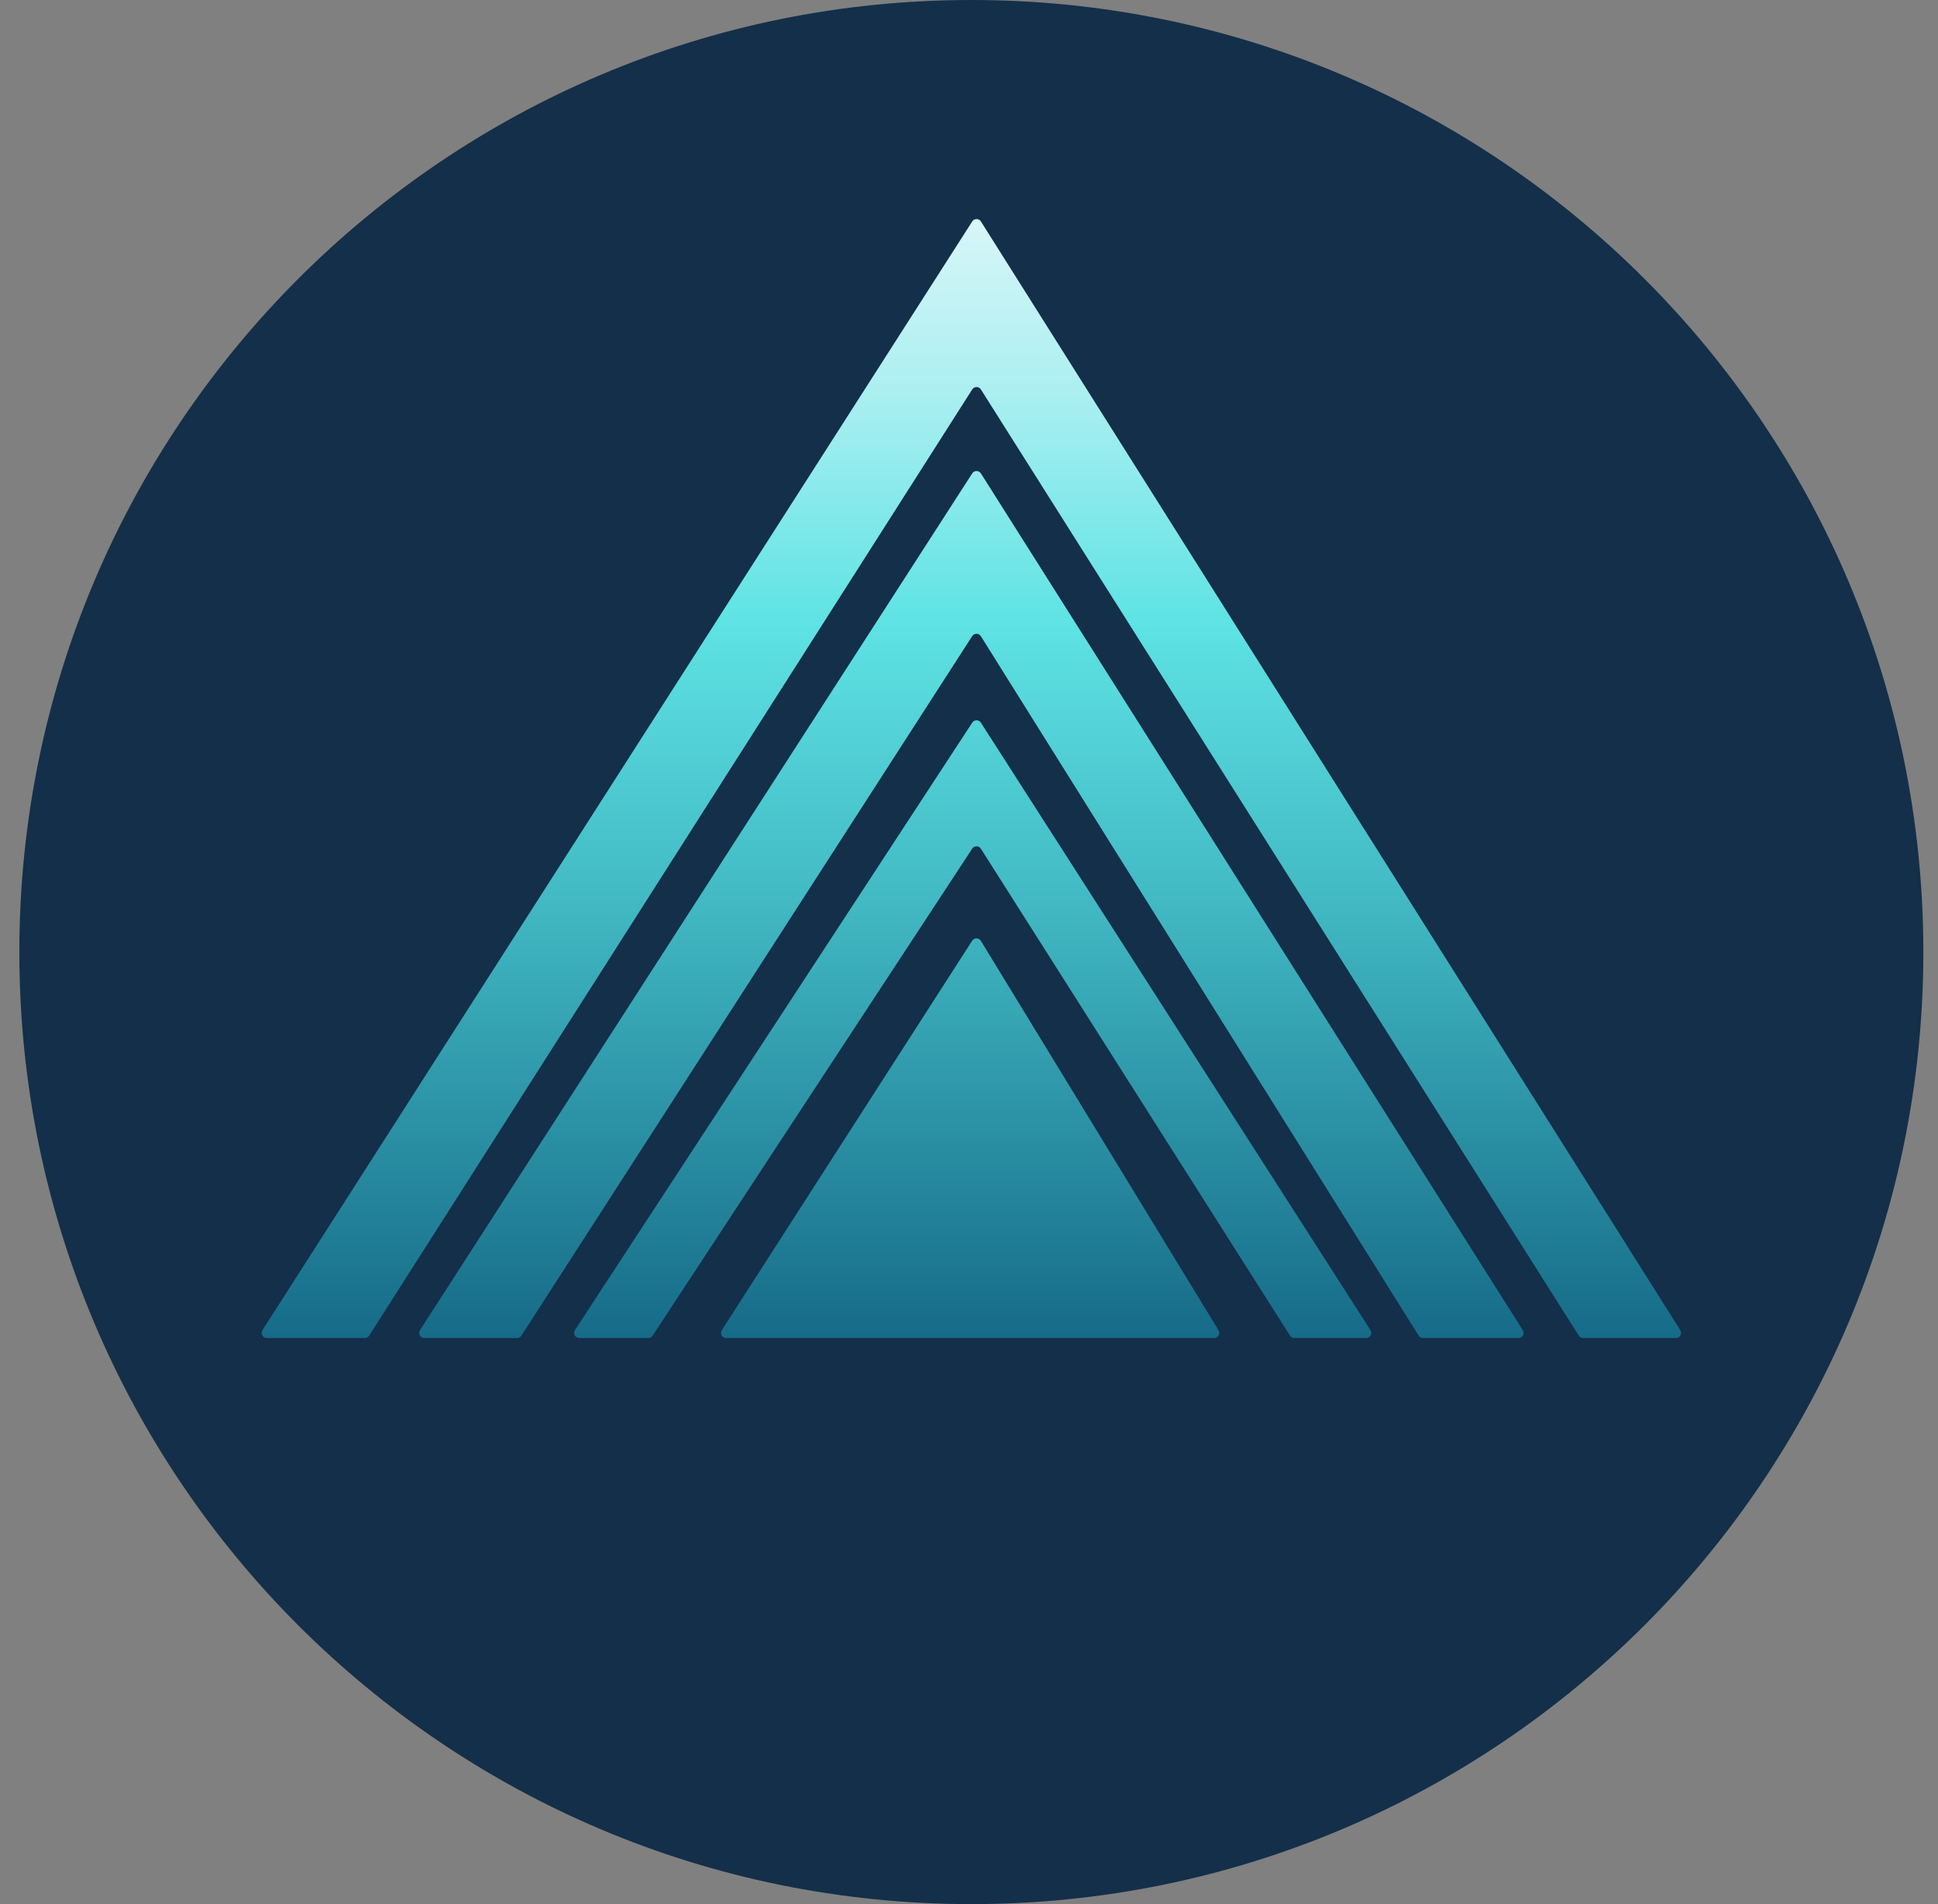<svg width="57" height="56" viewBox="0 0 57 56" fill="none" xmlns="http://www.w3.org/2000/svg">
<rect x="0" y="0" width="57" height="56" fill="#808080" stroke="none"/>
<g clip-path="url(#clip0_5598_17)">
<path d="M0.569 28C0.569 43.464 13.105 56 28.569 56C44.033 56 56.569 43.464 56.569 28C56.569 12.536 44.033 0 28.569 0C13.105 0 0.569 12.536 0.569 28Z" fill="#142F49"/>
<path d="M28.595 6.513L7.72 39.119C7.656 39.22 7.728 39.352 7.847 39.352H10.731C10.782 39.352 10.83 39.325 10.858 39.282L28.595 11.453C28.655 11.36 28.791 11.36 28.85 11.454L46.434 39.281C46.462 39.325 46.51 39.352 46.562 39.352H49.292C49.411 39.352 49.484 39.221 49.42 39.12L28.85 6.513C28.791 6.42 28.655 6.419 28.595 6.513Z" fill="url(#paint0_linear_5598_17)"/>
<path d="M28.595 13.922L12.353 39.119C12.288 39.219 12.361 39.352 12.48 39.352H15.209C15.26 39.352 15.308 39.325 15.335 39.282L28.594 18.709C28.654 18.616 28.791 18.617 28.849 18.711L41.725 39.281C41.753 39.325 41.801 39.352 41.853 39.352H44.66C44.779 39.352 44.852 39.22 44.788 39.12L28.85 13.923C28.791 13.83 28.655 13.829 28.595 13.922Z" fill="url(#paint1_linear_5598_17)"/>
<path d="M28.596 21.252L16.91 39.118C16.845 39.218 16.917 39.352 17.037 39.352H19.069C19.12 39.352 19.168 39.326 19.195 39.283L28.595 24.958C28.655 24.866 28.79 24.867 28.849 24.96L37.942 39.282C37.97 39.325 38.018 39.352 38.07 39.352H40.181C40.3 39.352 40.372 39.219 40.308 39.119L28.849 21.253C28.79 21.161 28.655 21.16 28.596 21.252Z" fill="url(#paint2_linear_5598_17)"/>
<path d="M28.593 27.667L21.23 39.119C21.166 39.219 21.238 39.352 21.357 39.352H35.711C35.828 39.352 35.901 39.222 35.839 39.122L28.849 27.67C28.791 27.575 28.653 27.573 28.593 27.667Z" fill="url(#paint3_linear_5598_17)"/>
</g>
<defs>
<linearGradient id="paint0_linear_5598_17" x1="28.569" y1="6.312" x2="28.569" y2="39.352" gradientUnits="userSpaceOnUse">
<stop stop-color="#D9F6F8"/>
<stop offset="0.159" stop-color="#ABEFF1"/>
<stop offset="0.36" stop-color="#5FE3E4"/>
<stop offset="0.607" stop-color="#42BAC4"/>
<stop offset="1" stop-color="#166B88"/>
</linearGradient>
<linearGradient id="paint1_linear_5598_17" x1="28.569" y1="6.312" x2="28.569" y2="39.352" gradientUnits="userSpaceOnUse">
<stop stop-color="#D9F6F8"/>
<stop offset="0.159" stop-color="#ABEFF1"/>
<stop offset="0.36" stop-color="#5FE3E4"/>
<stop offset="0.607" stop-color="#42BAC4"/>
<stop offset="1" stop-color="#166B88"/>
</linearGradient>
<linearGradient id="paint2_linear_5598_17" x1="28.569" y1="6.312" x2="28.569" y2="39.352" gradientUnits="userSpaceOnUse">
<stop stop-color="#D9F6F8"/>
<stop offset="0.159" stop-color="#ABEFF1"/>
<stop offset="0.36" stop-color="#5FE3E4"/>
<stop offset="0.607" stop-color="#42BAC4"/>
<stop offset="1" stop-color="#166B88"/>
</linearGradient>
<linearGradient id="paint3_linear_5598_17" x1="28.569" y1="6.312" x2="28.569" y2="39.352" gradientUnits="userSpaceOnUse">
<stop stop-color="#D9F6F8"/>
<stop offset="0.159" stop-color="#ABEFF1"/>
<stop offset="0.36" stop-color="#5FE3E4"/>
<stop offset="0.607" stop-color="#42BAC4"/>
<stop offset="1" stop-color="#166B88"/>
</linearGradient>
<clipPath id="clip0_5598_17">
<rect width="56" height="56" fill="white" transform="matrix(-1 0 0 -1 56.569 56)"/>
</clipPath>
</defs>
</svg>
